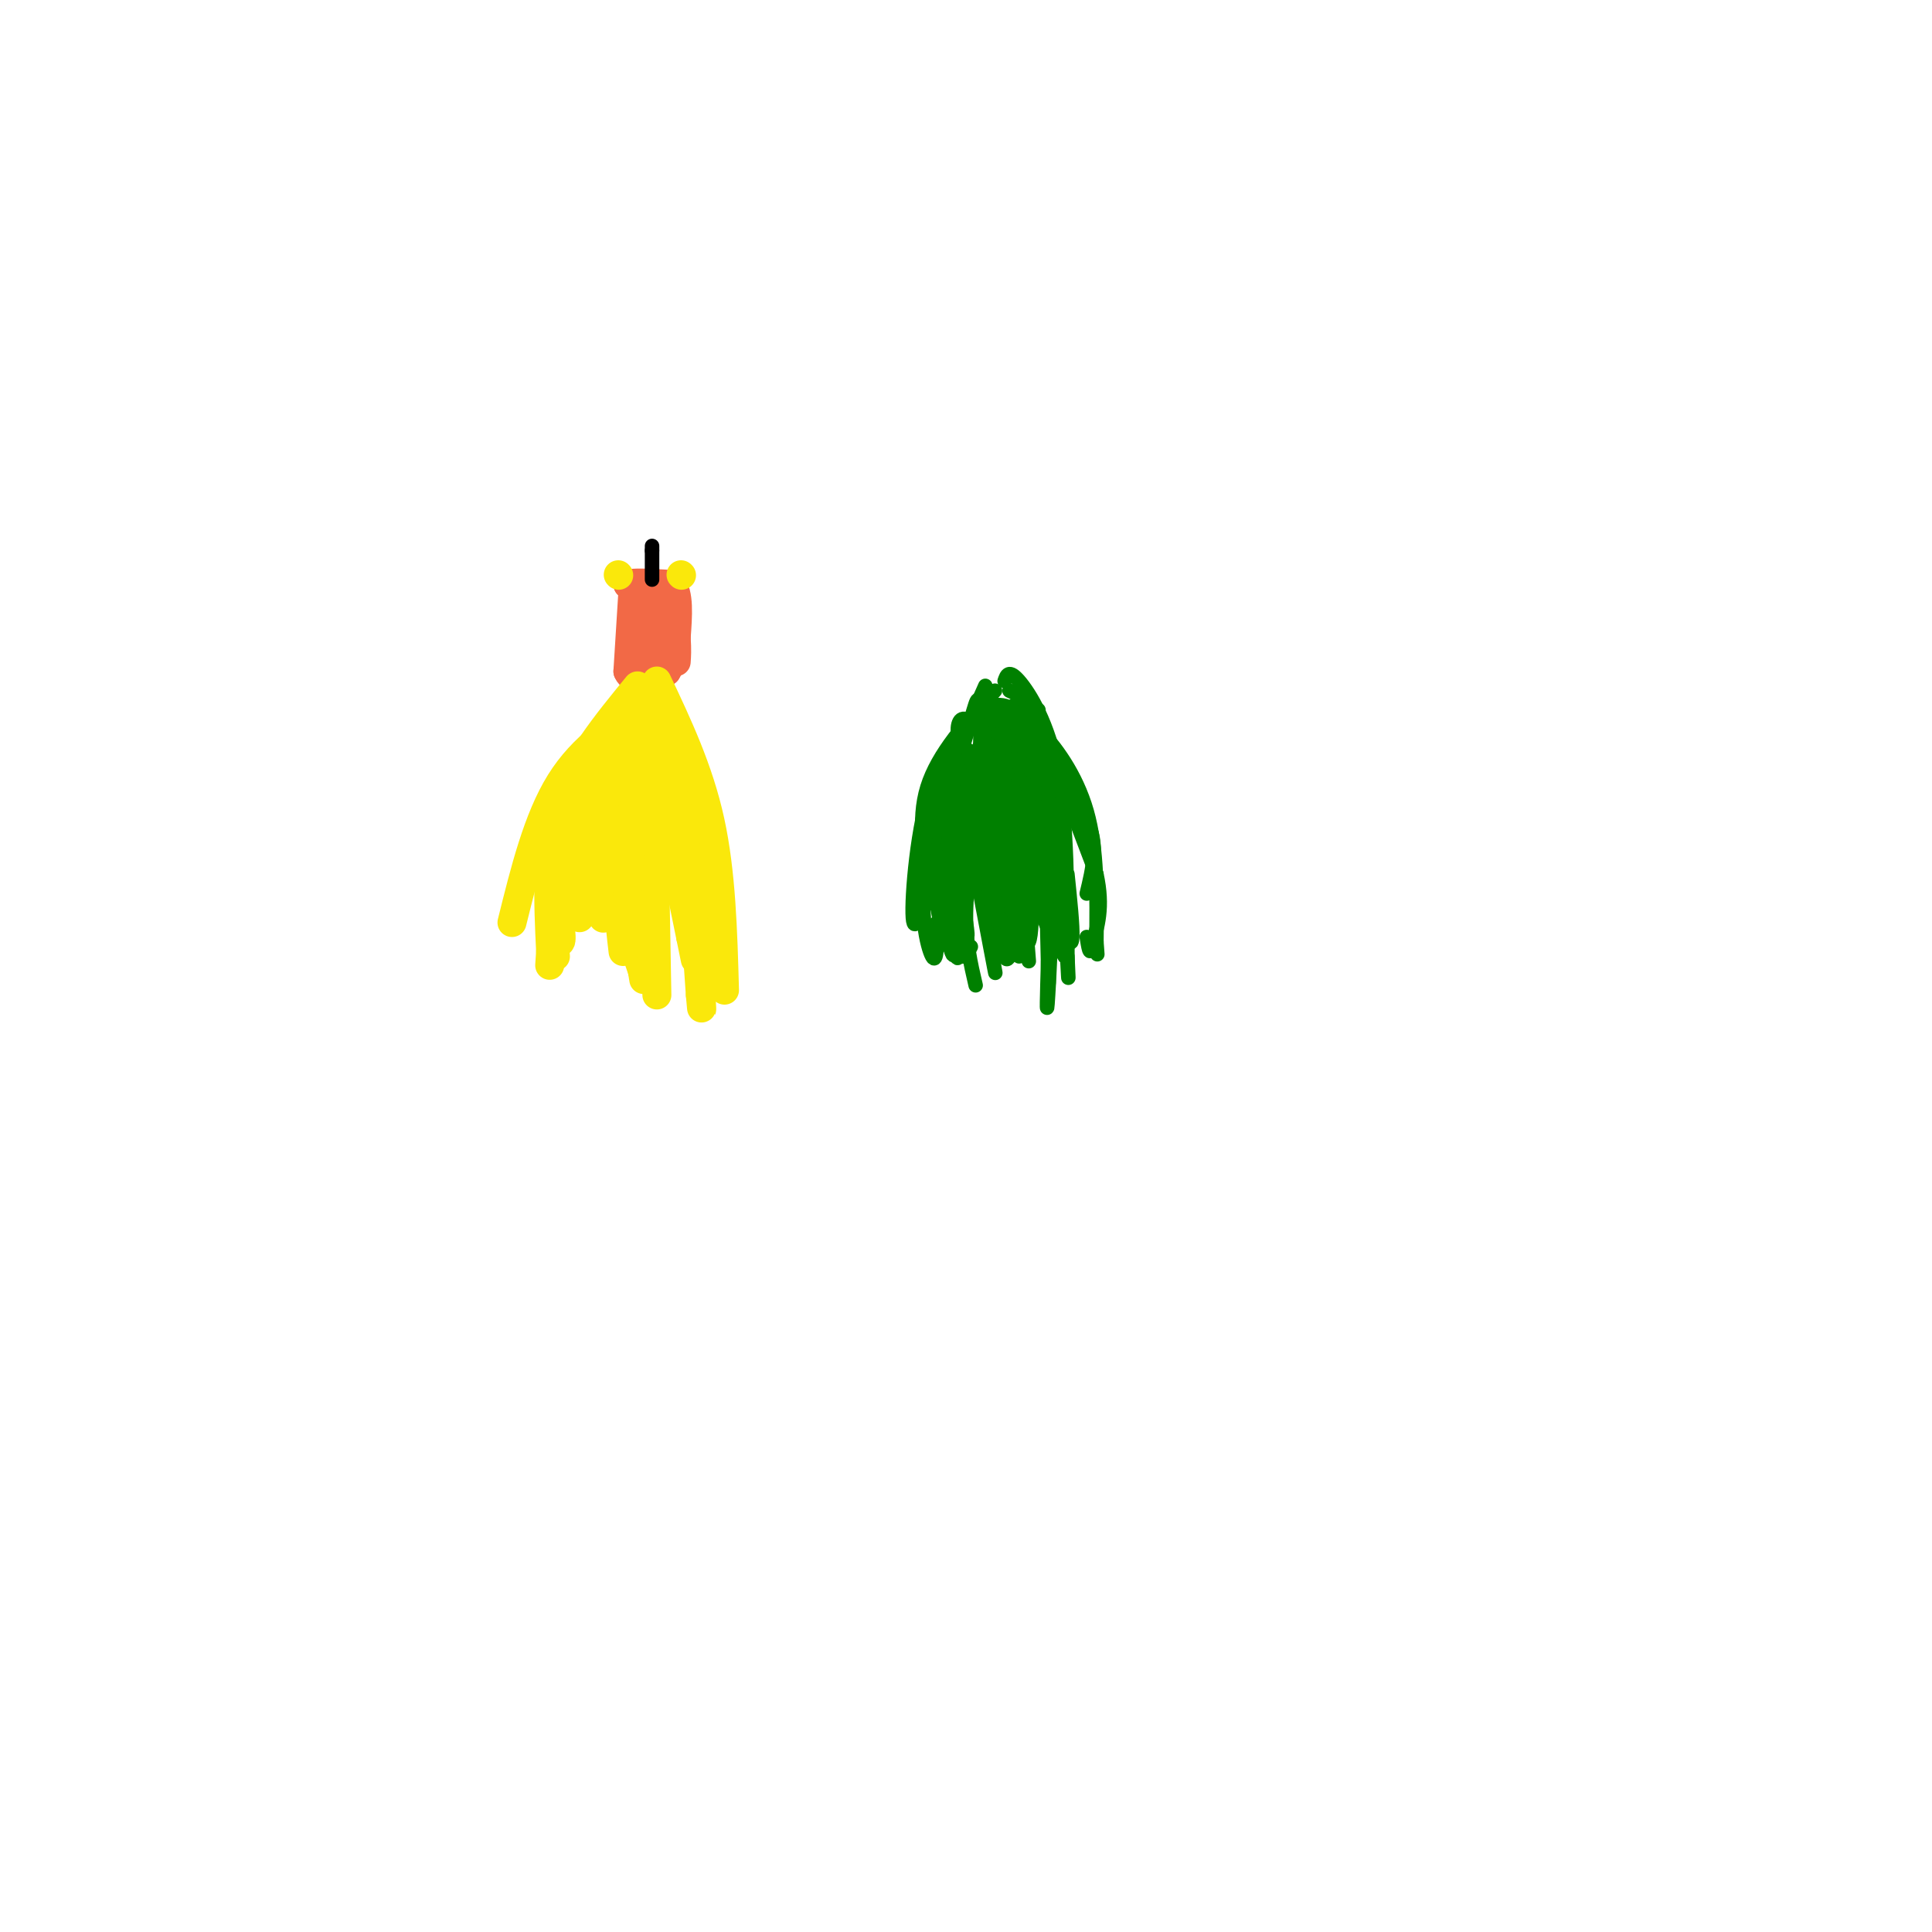 <svg viewBox='0 0 400 400' version='1.1' xmlns='http://www.w3.org/2000/svg' xmlns:xlink='http://www.w3.org/1999/xlink'><g fill='none' stroke='#f26946' stroke-width='6' stroke-linecap='round' stroke-linejoin='round'><path d='M131,123c0.000,0.000 -1.000,16.000 -1,16'/><path d='M130,139c1.167,2.667 4.583,1.333 8,0'/><path d='M138,139c1.422,-2.000 0.978,-7.000 0,-10c-0.978,-3.000 -2.489,-4.000 -4,-5'/><path d='M134,124c-0.833,1.167 -0.917,6.583 -1,12'/><path d='M133,136c0.167,1.000 1.083,-2.500 2,-6'/><path d='M135,130c0.533,-2.133 0.867,-4.467 0,-6c-0.867,-1.533 -2.933,-2.267 -5,-3'/><path d='M130,121c0.667,-0.500 4.833,-0.250 9,0'/><path d='M139,121c1.667,1.833 1.333,6.417 1,11'/><path d='M140,132c0.167,2.667 0.083,3.833 0,5'/></g>
<g fill='none' stroke='#fae80b' stroke-width='6' stroke-linecap='round' stroke-linejoin='round'><path d='M133,145c0.000,0.000 1.000,-2.000 1,-2'/><path d='M134,146c-6.667,4.250 -13.333,8.500 -18,16c-4.667,7.500 -7.333,18.250 -10,29'/><path d='M135,147c-2.250,-1.083 -4.500,-2.167 -7,5c-2.500,7.167 -5.250,22.583 -8,38'/><path d='M131,149c0.200,2.756 0.400,5.511 -1,7c-1.400,1.489 -4.400,1.711 -7,7c-2.600,5.289 -4.800,15.644 -7,26'/><path d='M116,189c-1.089,5.511 -0.311,6.289 0,6c0.311,-0.289 0.156,-1.644 0,-3'/><path d='M138,146c-4.167,-0.833 -8.333,-1.667 -12,4c-3.667,5.667 -6.833,17.833 -10,30'/><path d='M116,180c-1.833,8.000 -1.417,13.000 -1,18'/><path d='M134,148c-3.250,5.667 -6.500,11.333 -8,18c-1.500,6.667 -1.250,14.333 -1,22'/><path d='M125,188c-0.167,3.667 -0.083,1.833 0,0'/><path d='M138,147c-3.750,10.333 -7.500,20.667 -9,29c-1.500,8.333 -0.750,14.667 0,21'/><path d='M135,150c0.000,0.000 1.000,56.000 1,56'/><path d='M136,148c-2.750,12.583 -5.500,25.167 -6,34c-0.500,8.833 1.250,13.917 3,19'/><path d='M133,201c0.500,3.167 0.250,1.583 0,0'/><path d='M133,145c0.000,0.000 10.000,49.000 10,49'/><path d='M143,194c1.667,8.167 0.833,4.083 0,0'/><path d='M135,146c0.889,-1.733 1.778,-3.467 3,0c1.222,3.467 2.778,12.133 4,23c1.222,10.867 2.111,23.933 3,37'/><path d='M145,206c0.500,5.833 0.250,1.917 0,-2'/><path d='M136,141c4.333,9.167 8.667,18.333 11,29c2.333,10.667 2.667,22.833 3,35'/><path d='M132,142c-6.500,7.917 -13.000,15.833 -16,25c-3.000,9.167 -2.500,19.583 -2,30'/><path d='M114,197c-0.333,5.000 -0.167,2.500 0,0'/><path d='M128,119c0.000,0.000 0.100,0.100 0.1,0.1'/><path d='M141,119c0.000,0.000 0.100,0.100 0.1,0.1'/></g>
<g fill='none' stroke='#000000' stroke-width='3' stroke-linecap='round' stroke-linejoin='round'><path d='M135,120c0.000,0.000 0.000,-6.000 0,-6'/><path d='M135,114c0.000,-1.167 0.000,-1.083 0,-1'/></g>
<g fill='none' stroke='#008000' stroke-width='3' stroke-linecap='round' stroke-linejoin='round'><path d='M206,143c-5.917,6.500 -11.833,13.000 -14,20c-2.167,7.000 -0.583,14.500 1,22'/><path d='M206,148c-4.956,2.600 -9.911,5.200 -13,14c-3.089,8.800 -4.311,23.800 -4,28c0.311,4.200 2.156,-2.400 4,-9'/><path d='M204,142c-4.583,10.250 -9.167,20.500 -11,28c-1.833,7.500 -0.917,12.250 0,17'/><path d='M206,149c-6.000,10.400 -12.000,20.800 -14,30c-2.000,9.200 0.000,17.200 1,19c1.000,1.800 1.000,-2.600 1,-7'/><path d='M215,147c-4.536,-0.012 -9.071,-0.024 -11,-1c-1.929,-0.976 -1.250,-2.917 -3,3c-1.750,5.917 -5.929,19.690 -7,29c-1.071,9.310 0.964,14.155 3,19'/><path d='M197,197c0.667,2.333 0.833,-1.333 1,-5'/><path d='M209,151c-1.764,0.033 -3.528,0.067 -6,6c-2.472,5.933 -5.652,17.766 -7,25c-1.348,7.234 -0.863,9.871 0,12c0.863,2.129 2.104,3.751 3,4c0.896,0.249 1.448,-0.876 2,-2'/><path d='M215,152c-4.156,5.289 -8.311,10.578 -11,17c-2.689,6.422 -3.911,13.978 -4,20c-0.089,6.022 0.956,10.511 2,15'/><path d='M211,153c1.321,1.131 2.643,2.262 0,7c-2.643,4.738 -9.250,13.083 -12,21c-2.750,7.917 -1.643,15.405 -1,17c0.643,1.595 0.821,-2.702 1,-7'/><path d='M199,191c0.333,-2.167 0.667,-4.083 1,-6'/><path d='M212,152c-5.733,6.667 -11.467,13.333 -14,20c-2.533,6.667 -1.867,13.333 -1,17c0.867,3.667 1.933,4.333 3,5'/><path d='M200,194c0.500,0.333 0.250,-1.333 0,-3'/><path d='M210,146c3.833,20.333 7.667,40.667 8,46c0.333,5.333 -2.833,-4.333 -6,-14'/><path d='M204,152c3.133,9.156 6.267,18.311 7,27c0.733,8.689 -0.933,16.911 -2,19c-1.067,2.089 -1.533,-1.956 -2,-6'/><path d='M199,163c3.250,17.583 6.500,35.167 7,38c0.500,2.833 -1.750,-9.083 -4,-21'/><path d='M202,162c2.667,10.333 5.333,20.667 6,20c0.667,-0.667 -0.667,-12.333 -1,-15c-0.333,-2.667 0.333,3.667 1,10'/><path d='M208,177c0.094,5.260 -0.171,13.410 0,8c0.171,-5.410 0.777,-24.380 1,-24c0.223,0.380 0.064,20.108 0,24c-0.064,3.892 -0.032,-8.054 0,-20'/><path d='M209,165c0.000,2.903 0.000,20.159 -1,25c-1.000,4.841 -3.000,-2.735 -4,-10c-1.000,-7.265 -1.000,-14.219 0,-13c1.000,1.219 3.000,10.609 5,20'/><path d='M209,187c0.869,5.617 0.542,9.660 -1,3c-1.542,-6.660 -4.300,-24.024 -4,-23c0.300,1.024 3.657,20.435 5,27c1.343,6.565 0.671,0.282 0,-6'/><path d='M209,188c-0.236,-4.159 -0.826,-11.558 0,-18c0.826,-6.442 3.069,-11.927 4,-9c0.931,2.927 0.552,14.265 0,17c-0.552,2.735 -1.276,-3.132 -2,-9'/><path d='M211,169c0.285,1.656 1.996,10.294 2,10c0.004,-0.294 -1.700,-9.522 -2,-11c-0.300,-1.478 0.804,4.794 2,7c1.196,2.206 2.485,0.344 2,-3c-0.485,-3.344 -2.742,-8.172 -5,-13'/><path d='M210,159c-1.714,4.190 -3.500,21.167 -4,21c-0.500,-0.167 0.286,-17.476 0,-21c-0.286,-3.524 -1.643,6.738 -3,17'/><path d='M203,176c-0.174,-2.764 0.892,-18.174 0,-17c-0.892,1.174 -3.740,18.931 -4,20c-0.260,1.069 2.069,-14.552 2,-18c-0.069,-3.448 -2.534,5.276 -5,14'/><path d='M196,175c0.500,-1.333 4.250,-11.667 8,-22'/><path d='M204,153c1.476,-4.655 1.167,-5.292 2,-5c0.833,0.292 2.810,1.512 3,3c0.190,1.488 -1.405,3.244 -3,5'/><path d='M206,156c0.440,1.274 3.042,1.958 2,2c-1.042,0.042 -5.726,-0.560 -7,-1c-1.274,-0.440 0.863,-0.720 3,-1'/><path d='M204,156c0.500,-0.167 0.250,-0.083 0,0'/><path d='M203,152c-0.167,6.333 -0.333,12.667 1,17c1.333,4.333 4.167,6.667 7,9'/><path d='M211,178c1.000,-1.400 0.000,-9.400 0,-7c0.000,2.400 1.000,15.200 2,28'/><path d='M208,149c3.800,3.644 7.600,7.289 9,19c1.400,11.711 0.400,31.489 0,38c-0.400,6.511 -0.200,-0.244 0,-7'/><path d='M207,158c1.667,2.333 3.333,4.667 4,11c0.667,6.333 0.333,16.667 0,27'/><path d='M211,196c0.000,4.167 0.000,1.083 0,-2'/><path d='M213,163c0.556,14.756 1.111,29.511 0,32c-1.111,2.489 -3.889,-7.289 -5,-15c-1.111,-7.711 -0.556,-13.356 0,-19'/><path d='M208,161c-1.690,-3.905 -5.917,-4.167 -8,-6c-2.083,-1.833 -2.024,-5.238 -1,-6c1.024,-0.762 3.012,1.119 5,3'/><path d='M209,143c2.311,1.000 4.622,2.000 6,14c1.378,12.000 1.822,35.000 2,43c0.178,8.000 0.089,1.000 0,-6'/><path d='M217,194c0.000,-3.500 0.000,-9.250 0,-15'/><path d='M208,141c0.422,-1.244 0.844,-2.489 3,0c2.156,2.489 6.044,8.711 8,19c1.956,10.289 1.978,24.644 2,39'/><path d='M221,199c0.333,6.333 0.167,2.667 0,-1'/><path d='M208,147c1.889,0.400 3.778,0.800 7,4c3.222,3.200 7.778,9.200 10,17c2.222,7.800 2.111,17.400 2,27'/><path d='M227,195c0.333,4.500 0.167,2.250 0,0'/><path d='M207,152c1.222,-0.356 2.444,-0.711 4,-1c1.556,-0.289 3.444,-0.511 5,7c1.556,7.511 2.778,22.756 4,38'/><path d='M220,196c0.667,5.167 0.333,-0.917 0,-7'/><path d='M206,146c1.378,-0.067 2.756,-0.133 5,2c2.244,2.133 5.356,6.467 7,13c1.644,6.533 1.822,15.267 2,24'/><path d='M220,185c0.400,6.533 0.400,10.867 0,10c-0.400,-0.867 -1.200,-6.933 -2,-13'/><path d='M207,149c2.311,-0.089 4.622,-0.178 6,0c1.378,0.178 1.822,0.622 4,6c2.178,5.378 6.089,15.689 10,26'/><path d='M227,181c1.500,6.833 0.250,10.917 -1,15'/><path d='M226,196c-0.333,2.167 -0.667,0.083 -1,-2'/><path d='M203,147c1.689,0.133 3.378,0.267 6,2c2.622,1.733 6.178,5.067 8,11c1.822,5.933 1.911,14.467 2,23'/><path d='M219,183c0.756,5.711 1.644,8.489 2,8c0.356,-0.489 0.178,-4.244 0,-8'/><path d='M210,156c2.167,-1.250 4.333,-2.500 6,3c1.667,5.500 2.833,17.750 4,30'/><path d='M220,189c1.111,6.356 1.889,7.244 2,5c0.111,-2.244 -0.444,-7.622 -1,-13'/><path d='M210,157c6.250,4.167 12.500,8.333 15,13c2.500,4.667 1.250,9.833 0,15'/></g>
</svg>